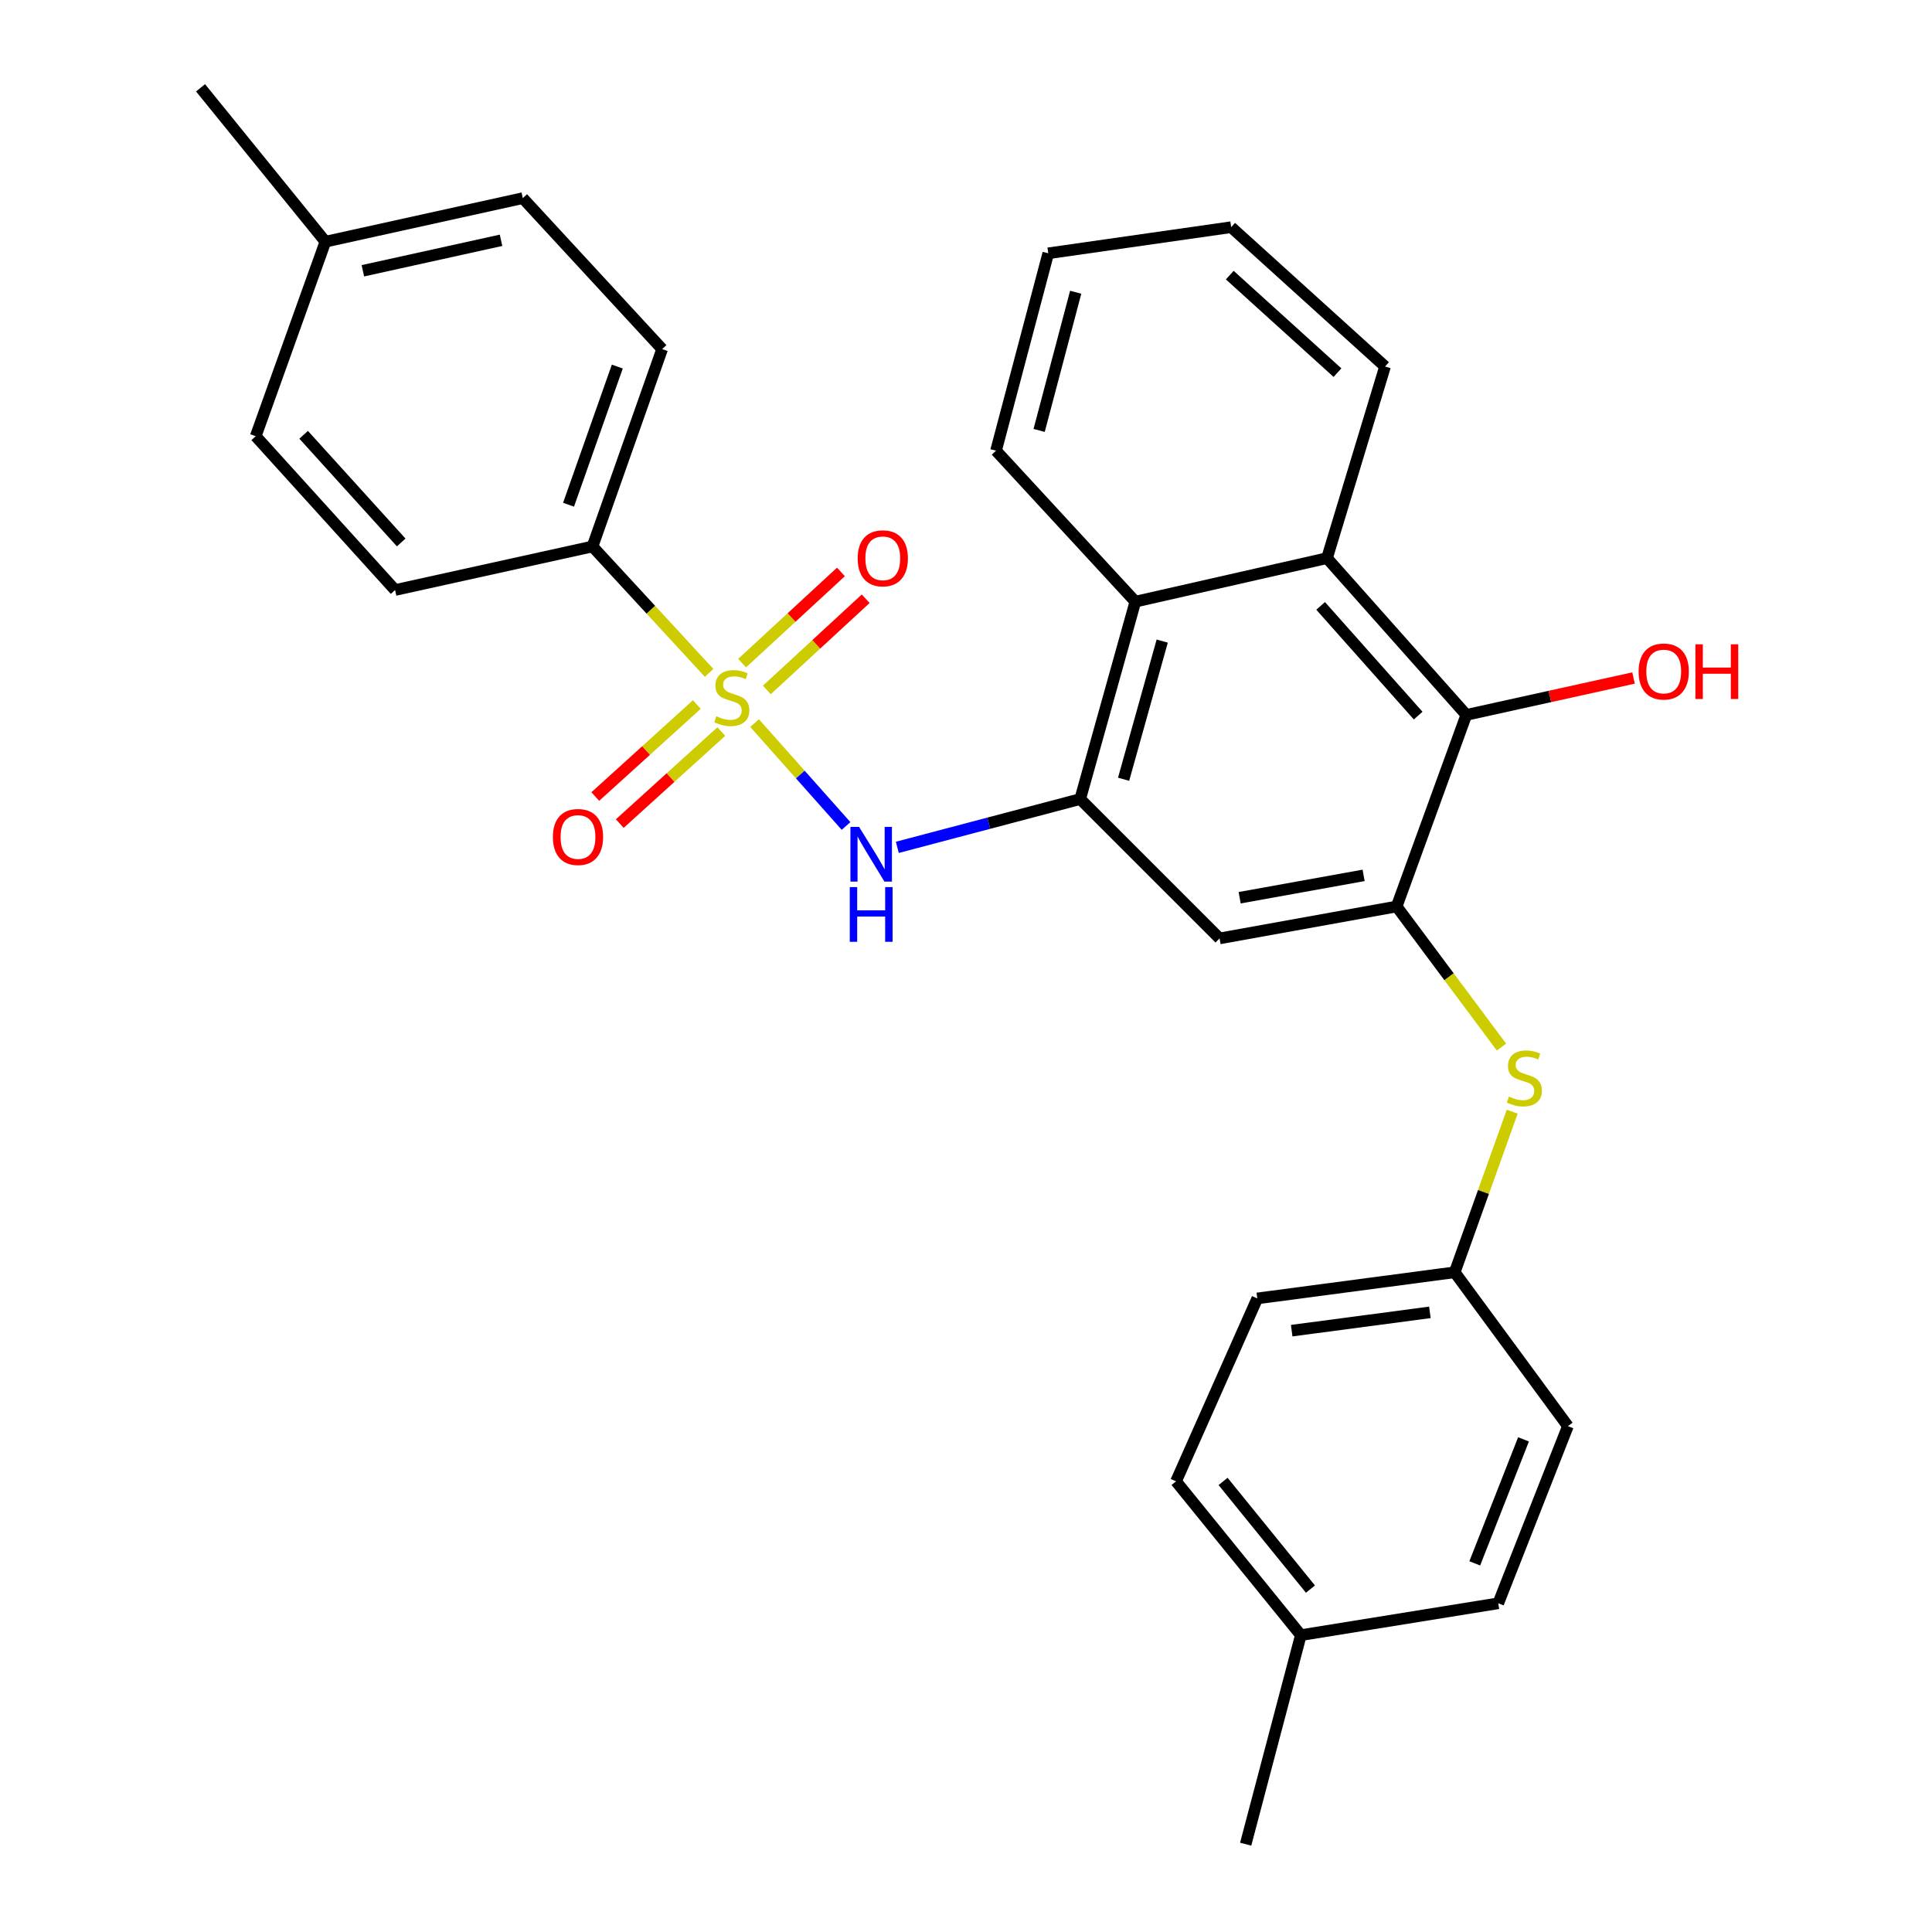 <?xml version='1.0' encoding='iso-8859-1'?>
<svg version='1.1' baseProfile='full'
              xmlns='http://www.w3.org/2000/svg'
                      xmlns:rdkit='http://www.rdkit.org/xml'
                      xmlns:xlink='http://www.w3.org/1999/xlink'
                  xml:space='preserve'
width='1000px' height='1000px' viewBox='0 0 1000 1000'>
<!-- END OF HEADER -->
<rect style='opacity:1.0;fill:#FFFFFF;stroke:none' width='1000' height='1000' x='0' y='0'> </rect>
<path class='bond-0' d='M 390.572,374.268 L 414.241,400.897' style='fill:none;fill-rule:evenodd;stroke:#CCCC00;stroke-width:6px;stroke-linecap:butt;stroke-linejoin:miter;stroke-opacity:1' />
<path class='bond-0' d='M 414.241,400.897 L 437.911,427.525' style='fill:none;fill-rule:evenodd;stroke:#0000FF;stroke-width:6px;stroke-linecap:butt;stroke-linejoin:miter;stroke-opacity:1' />
<path class='bond-7' d='M 367.039,348.277 L 336.857,315.566' style='fill:none;fill-rule:evenodd;stroke:#CCCC00;stroke-width:6px;stroke-linecap:butt;stroke-linejoin:miter;stroke-opacity:1' />
<path class='bond-7' d='M 336.857,315.566 L 306.675,282.855' style='fill:none;fill-rule:evenodd;stroke:#000000;stroke-width:6px;stroke-linecap:butt;stroke-linejoin:miter;stroke-opacity:1' />
<path class='bond-9' d='M 360.672,364.665 L 334.394,388.479' style='fill:none;fill-rule:evenodd;stroke:#CCCC00;stroke-width:6px;stroke-linecap:butt;stroke-linejoin:miter;stroke-opacity:1' />
<path class='bond-9' d='M 334.394,388.479 L 308.115,412.292' style='fill:none;fill-rule:evenodd;stroke:#FF0000;stroke-width:6px;stroke-linecap:butt;stroke-linejoin:miter;stroke-opacity:1' />
<path class='bond-9' d='M 373.351,378.656 L 347.072,402.469' style='fill:none;fill-rule:evenodd;stroke:#CCCC00;stroke-width:6px;stroke-linecap:butt;stroke-linejoin:miter;stroke-opacity:1' />
<path class='bond-9' d='M 347.072,402.469 L 320.793,426.283' style='fill:none;fill-rule:evenodd;stroke:#FF0000;stroke-width:6px;stroke-linecap:butt;stroke-linejoin:miter;stroke-opacity:1' />
<path class='bond-10' d='M 396.917,357.107 L 422.495,333.51' style='fill:none;fill-rule:evenodd;stroke:#CCCC00;stroke-width:6px;stroke-linecap:butt;stroke-linejoin:miter;stroke-opacity:1' />
<path class='bond-10' d='M 422.495,333.51 L 448.074,309.912' style='fill:none;fill-rule:evenodd;stroke:#FF0000;stroke-width:6px;stroke-linecap:butt;stroke-linejoin:miter;stroke-opacity:1' />
<path class='bond-10' d='M 384.115,343.231 L 409.693,319.633' style='fill:none;fill-rule:evenodd;stroke:#CCCC00;stroke-width:6px;stroke-linecap:butt;stroke-linejoin:miter;stroke-opacity:1' />
<path class='bond-10' d='M 409.693,319.633 L 435.272,296.035' style='fill:none;fill-rule:evenodd;stroke:#FF0000;stroke-width:6px;stroke-linecap:butt;stroke-linejoin:miter;stroke-opacity:1' />
<path class='bond-1' d='M 464.459,438.588 L 511.782,426.089' style='fill:none;fill-rule:evenodd;stroke:#0000FF;stroke-width:6px;stroke-linecap:butt;stroke-linejoin:miter;stroke-opacity:1' />
<path class='bond-1' d='M 511.782,426.089 L 559.106,413.591' style='fill:none;fill-rule:evenodd;stroke:#000000;stroke-width:6px;stroke-linecap:butt;stroke-linejoin:miter;stroke-opacity:1' />
<path class='bond-4' d='M 559.106,413.591 L 631.25,485.724' style='fill:none;fill-rule:evenodd;stroke:#000000;stroke-width:6px;stroke-linecap:butt;stroke-linejoin:miter;stroke-opacity:1' />
<path class='bond-6' d='M 559.106,413.591 L 587.657,311.416' style='fill:none;fill-rule:evenodd;stroke:#000000;stroke-width:6px;stroke-linecap:butt;stroke-linejoin:miter;stroke-opacity:1' />
<path class='bond-6' d='M 581.573,403.346 L 601.559,331.824' style='fill:none;fill-rule:evenodd;stroke:#000000;stroke-width:6px;stroke-linecap:butt;stroke-linejoin:miter;stroke-opacity:1' />
<path class='bond-2' d='M 722.904,469.193 L 631.25,485.724' style='fill:none;fill-rule:evenodd;stroke:#000000;stroke-width:6px;stroke-linecap:butt;stroke-linejoin:miter;stroke-opacity:1' />
<path class='bond-2' d='M 705.805,453.093 L 641.647,464.664' style='fill:none;fill-rule:evenodd;stroke:#000000;stroke-width:6px;stroke-linecap:butt;stroke-linejoin:miter;stroke-opacity:1' />
<path class='bond-8' d='M 722.904,469.193 L 750.033,505.582' style='fill:none;fill-rule:evenodd;stroke:#000000;stroke-width:6px;stroke-linecap:butt;stroke-linejoin:miter;stroke-opacity:1' />
<path class='bond-8' d='M 750.033,505.582 L 777.162,541.97' style='fill:none;fill-rule:evenodd;stroke:#CCCC00;stroke-width:6px;stroke-linecap:butt;stroke-linejoin:miter;stroke-opacity:1' />
<path class='bond-30' d='M 722.904,469.193 L 758.966,370.029' style='fill:none;fill-rule:evenodd;stroke:#000000;stroke-width:6px;stroke-linecap:butt;stroke-linejoin:miter;stroke-opacity:1' />
<path class='bond-3' d='M 758.966,370.029 L 686.853,288.896' style='fill:none;fill-rule:evenodd;stroke:#000000;stroke-width:6px;stroke-linecap:butt;stroke-linejoin:miter;stroke-opacity:1' />
<path class='bond-3' d='M 734.037,370.402 L 683.558,313.609' style='fill:none;fill-rule:evenodd;stroke:#000000;stroke-width:6px;stroke-linecap:butt;stroke-linejoin:miter;stroke-opacity:1' />
<path class='bond-14' d='M 758.966,370.029 L 802.245,360.481' style='fill:none;fill-rule:evenodd;stroke:#000000;stroke-width:6px;stroke-linecap:butt;stroke-linejoin:miter;stroke-opacity:1' />
<path class='bond-14' d='M 802.245,360.481 L 845.524,350.933' style='fill:none;fill-rule:evenodd;stroke:#FF0000;stroke-width:6px;stroke-linecap:butt;stroke-linejoin:miter;stroke-opacity:1' />
<path class='bond-5' d='M 686.853,288.896 L 587.657,311.416' style='fill:none;fill-rule:evenodd;stroke:#000000;stroke-width:6px;stroke-linecap:butt;stroke-linejoin:miter;stroke-opacity:1' />
<path class='bond-23' d='M 686.853,288.896 L 716.894,189.701' style='fill:none;fill-rule:evenodd;stroke:#000000;stroke-width:6px;stroke-linecap:butt;stroke-linejoin:miter;stroke-opacity:1' />
<path class='bond-24' d='M 587.657,311.416 L 515.545,233.283' style='fill:none;fill-rule:evenodd;stroke:#000000;stroke-width:6px;stroke-linecap:butt;stroke-linejoin:miter;stroke-opacity:1' />
<path class='bond-11' d='M 306.675,282.855 L 342.726,180.691' style='fill:none;fill-rule:evenodd;stroke:#000000;stroke-width:6px;stroke-linecap:butt;stroke-linejoin:miter;stroke-opacity:1' />
<path class='bond-11' d='M 294.279,261.247 L 319.514,189.732' style='fill:none;fill-rule:evenodd;stroke:#000000;stroke-width:6px;stroke-linecap:butt;stroke-linejoin:miter;stroke-opacity:1' />
<path class='bond-12' d='M 306.675,282.855 L 204.49,305.396' style='fill:none;fill-rule:evenodd;stroke:#000000;stroke-width:6px;stroke-linecap:butt;stroke-linejoin:miter;stroke-opacity:1' />
<path class='bond-13' d='M 782.721,575.411 L 767.838,616.972' style='fill:none;fill-rule:evenodd;stroke:#CCCC00;stroke-width:6px;stroke-linecap:butt;stroke-linejoin:miter;stroke-opacity:1' />
<path class='bond-13' d='M 767.838,616.972 L 752.955,658.532' style='fill:none;fill-rule:evenodd;stroke:#000000;stroke-width:6px;stroke-linecap:butt;stroke-linejoin:miter;stroke-opacity:1' />
<path class='bond-16' d='M 342.726,180.691 L 270.593,102.557' style='fill:none;fill-rule:evenodd;stroke:#000000;stroke-width:6px;stroke-linecap:butt;stroke-linejoin:miter;stroke-opacity:1' />
<path class='bond-15' d='M 204.49,305.396 L 132.357,225.783' style='fill:none;fill-rule:evenodd;stroke:#000000;stroke-width:6px;stroke-linecap:butt;stroke-linejoin:miter;stroke-opacity:1' />
<path class='bond-15' d='M 207.662,280.777 L 157.168,225.048' style='fill:none;fill-rule:evenodd;stroke:#000000;stroke-width:6px;stroke-linecap:butt;stroke-linejoin:miter;stroke-opacity:1' />
<path class='bond-19' d='M 752.955,658.532 L 811.547,738.166' style='fill:none;fill-rule:evenodd;stroke:#000000;stroke-width:6px;stroke-linecap:butt;stroke-linejoin:miter;stroke-opacity:1' />
<path class='bond-20' d='M 752.955,658.532 L 650.77,672.063' style='fill:none;fill-rule:evenodd;stroke:#000000;stroke-width:6px;stroke-linecap:butt;stroke-linejoin:miter;stroke-opacity:1' />
<path class='bond-20' d='M 740.106,679.279 L 668.577,688.751' style='fill:none;fill-rule:evenodd;stroke:#000000;stroke-width:6px;stroke-linecap:butt;stroke-linejoin:miter;stroke-opacity:1' />
<path class='bond-17' d='M 132.357,225.783 L 168.429,125.098' style='fill:none;fill-rule:evenodd;stroke:#000000;stroke-width:6px;stroke-linecap:butt;stroke-linejoin:miter;stroke-opacity:1' />
<path class='bond-29' d='M 270.593,102.557 L 168.429,125.098' style='fill:none;fill-rule:evenodd;stroke:#000000;stroke-width:6px;stroke-linecap:butt;stroke-linejoin:miter;stroke-opacity:1' />
<path class='bond-29' d='M 259.336,124.375 L 187.821,140.154' style='fill:none;fill-rule:evenodd;stroke:#000000;stroke-width:6px;stroke-linecap:butt;stroke-linejoin:miter;stroke-opacity:1' />
<path class='bond-25' d='M 168.429,125.098 L 103.805,45.455' style='fill:none;fill-rule:evenodd;stroke:#000000;stroke-width:6px;stroke-linecap:butt;stroke-linejoin:miter;stroke-opacity:1' />
<path class='bond-18' d='M 673.312,846.35 L 608.709,766.738' style='fill:none;fill-rule:evenodd;stroke:#000000;stroke-width:6px;stroke-linecap:butt;stroke-linejoin:miter;stroke-opacity:1' />
<path class='bond-18' d='M 678.282,822.512 L 633.06,766.783' style='fill:none;fill-rule:evenodd;stroke:#000000;stroke-width:6px;stroke-linecap:butt;stroke-linejoin:miter;stroke-opacity:1' />
<path class='bond-26' d='M 673.312,846.35 L 644.76,954.545' style='fill:none;fill-rule:evenodd;stroke:#000000;stroke-width:6px;stroke-linecap:butt;stroke-linejoin:miter;stroke-opacity:1' />
<path class='bond-32' d='M 673.312,846.35 L 775.496,829.861' style='fill:none;fill-rule:evenodd;stroke:#000000;stroke-width:6px;stroke-linecap:butt;stroke-linejoin:miter;stroke-opacity:1' />
<path class='bond-21' d='M 811.547,738.166 L 775.496,829.861' style='fill:none;fill-rule:evenodd;stroke:#000000;stroke-width:6px;stroke-linecap:butt;stroke-linejoin:miter;stroke-opacity:1' />
<path class='bond-21' d='M 788.569,745.012 L 763.333,809.199' style='fill:none;fill-rule:evenodd;stroke:#000000;stroke-width:6px;stroke-linecap:butt;stroke-linejoin:miter;stroke-opacity:1' />
<path class='bond-22' d='M 650.77,672.063 L 608.709,766.738' style='fill:none;fill-rule:evenodd;stroke:#000000;stroke-width:6px;stroke-linecap:butt;stroke-linejoin:miter;stroke-opacity:1' />
<path class='bond-31' d='M 716.894,189.701 L 637.25,117.588' style='fill:none;fill-rule:evenodd;stroke:#000000;stroke-width:6px;stroke-linecap:butt;stroke-linejoin:miter;stroke-opacity:1' />
<path class='bond-31' d='M 692.275,192.88 L 636.524,142.401' style='fill:none;fill-rule:evenodd;stroke:#000000;stroke-width:6px;stroke-linecap:butt;stroke-linejoin:miter;stroke-opacity:1' />
<path class='bond-28' d='M 515.545,233.283 L 542.575,131.109' style='fill:none;fill-rule:evenodd;stroke:#000000;stroke-width:6px;stroke-linecap:butt;stroke-linejoin:miter;stroke-opacity:1' />
<path class='bond-28' d='M 537.852,222.786 L 556.773,151.263' style='fill:none;fill-rule:evenodd;stroke:#000000;stroke-width:6px;stroke-linecap:butt;stroke-linejoin:miter;stroke-opacity:1' />
<path class='bond-27' d='M 637.25,117.588 L 542.575,131.109' style='fill:none;fill-rule:evenodd;stroke:#000000;stroke-width:6px;stroke-linecap:butt;stroke-linejoin:miter;stroke-opacity:1' />
<path  class='atom-0' d='M 370.777 370.718
Q 371.097 370.838, 372.417 371.398
Q 373.737 371.958, 375.177 372.318
Q 376.657 372.638, 378.097 372.638
Q 380.777 372.638, 382.337 371.358
Q 383.897 370.038, 383.897 367.758
Q 383.897 366.198, 383.097 365.238
Q 382.337 364.278, 381.137 363.758
Q 379.937 363.238, 377.937 362.638
Q 375.417 361.878, 373.897 361.158
Q 372.417 360.438, 371.337 358.918
Q 370.297 357.398, 370.297 354.838
Q 370.297 351.278, 372.697 349.078
Q 375.137 346.878, 379.937 346.878
Q 383.217 346.878, 386.937 348.438
L 386.017 351.518
Q 382.617 350.118, 380.057 350.118
Q 377.297 350.118, 375.777 351.278
Q 374.257 352.398, 374.297 354.358
Q 374.297 355.878, 375.057 356.798
Q 375.857 357.718, 376.977 358.238
Q 378.137 358.758, 380.057 359.358
Q 382.617 360.158, 384.137 360.958
Q 385.657 361.758, 386.737 363.398
Q 387.857 364.998, 387.857 367.758
Q 387.857 371.678, 385.217 373.798
Q 382.617 375.878, 378.257 375.878
Q 375.737 375.878, 373.817 375.318
Q 371.937 374.798, 369.697 373.878
L 370.777 370.718
' fill='#CCCC00'/>
<path  class='atom-1' d='M 444.661 428.003
L 453.941 443.003
Q 454.861 444.483, 456.341 447.163
Q 457.821 449.843, 457.901 450.003
L 457.901 428.003
L 461.661 428.003
L 461.661 456.323
L 457.781 456.323
L 447.821 439.923
Q 446.661 438.003, 445.421 435.803
Q 444.221 433.603, 443.861 432.923
L 443.861 456.323
L 440.181 456.323
L 440.181 428.003
L 444.661 428.003
' fill='#0000FF'/>
<path  class='atom-1' d='M 439.841 459.155
L 443.681 459.155
L 443.681 471.195
L 458.161 471.195
L 458.161 459.155
L 462.001 459.155
L 462.001 487.475
L 458.161 487.475
L 458.161 474.395
L 443.681 474.395
L 443.681 487.475
L 439.841 487.475
L 439.841 459.155
' fill='#0000FF'/>
<path  class='atom-9' d='M 781.006 567.578
Q 781.326 567.698, 782.646 568.258
Q 783.966 568.818, 785.406 569.178
Q 786.886 569.498, 788.326 569.498
Q 791.006 569.498, 792.566 568.218
Q 794.126 566.898, 794.126 564.618
Q 794.126 563.058, 793.326 562.098
Q 792.566 561.138, 791.366 560.618
Q 790.166 560.098, 788.166 559.498
Q 785.646 558.738, 784.126 558.018
Q 782.646 557.298, 781.566 555.778
Q 780.526 554.258, 780.526 551.698
Q 780.526 548.138, 782.926 545.938
Q 785.366 543.738, 790.166 543.738
Q 793.446 543.738, 797.166 545.298
L 796.246 548.378
Q 792.846 546.978, 790.286 546.978
Q 787.526 546.978, 786.006 548.138
Q 784.486 549.258, 784.526 551.218
Q 784.526 552.738, 785.286 553.658
Q 786.086 554.578, 787.206 555.098
Q 788.366 555.618, 790.286 556.218
Q 792.846 557.018, 794.366 557.818
Q 795.886 558.618, 796.966 560.258
Q 798.086 561.858, 798.086 564.618
Q 798.086 568.538, 795.446 570.658
Q 792.846 572.738, 788.486 572.738
Q 785.966 572.738, 784.046 572.178
Q 782.166 571.658, 779.926 570.738
L 781.006 567.578
' fill='#CCCC00'/>
<path  class='atom-10' d='M 286.165 433.222
Q 286.165 426.422, 289.525 422.622
Q 292.885 418.822, 299.165 418.822
Q 305.445 418.822, 308.805 422.622
Q 312.165 426.422, 312.165 433.222
Q 312.165 440.102, 308.765 444.022
Q 305.365 447.902, 299.165 447.902
Q 292.925 447.902, 289.525 444.022
Q 286.165 440.142, 286.165 433.222
M 299.165 444.702
Q 303.485 444.702, 305.805 441.822
Q 308.165 438.902, 308.165 433.222
Q 308.165 427.662, 305.805 424.862
Q 303.485 422.022, 299.165 422.022
Q 294.845 422.022, 292.485 424.822
Q 290.165 427.622, 290.165 433.222
Q 290.165 438.942, 292.485 441.822
Q 294.845 444.702, 299.165 444.702
' fill='#FF0000'/>
<path  class='atom-11' d='M 443.932 288.976
Q 443.932 282.176, 447.292 278.376
Q 450.652 274.576, 456.932 274.576
Q 463.212 274.576, 466.572 278.376
Q 469.932 282.176, 469.932 288.976
Q 469.932 295.856, 466.532 299.776
Q 463.132 303.656, 456.932 303.656
Q 450.692 303.656, 447.292 299.776
Q 443.932 295.896, 443.932 288.976
M 456.932 300.456
Q 461.252 300.456, 463.572 297.576
Q 465.932 294.656, 465.932 288.976
Q 465.932 283.416, 463.572 280.616
Q 461.252 277.776, 456.932 277.776
Q 452.612 277.776, 450.252 280.576
Q 447.932 283.376, 447.932 288.976
Q 447.932 294.696, 450.252 297.576
Q 452.612 300.456, 456.932 300.456
' fill='#FF0000'/>
<path  class='atom-15' d='M 848.14 347.568
Q 848.14 340.768, 851.5 336.968
Q 854.86 333.168, 861.14 333.168
Q 867.42 333.168, 870.78 336.968
Q 874.14 340.768, 874.14 347.568
Q 874.14 354.448, 870.74 358.368
Q 867.34 362.248, 861.14 362.248
Q 854.9 362.248, 851.5 358.368
Q 848.14 354.488, 848.14 347.568
M 861.14 359.048
Q 865.46 359.048, 867.78 356.168
Q 870.14 353.248, 870.14 347.568
Q 870.14 342.008, 867.78 339.208
Q 865.46 336.368, 861.14 336.368
Q 856.82 336.368, 854.46 339.168
Q 852.14 341.968, 852.14 347.568
Q 852.14 353.288, 854.46 356.168
Q 856.82 359.048, 861.14 359.048
' fill='#FF0000'/>
<path  class='atom-15' d='M 877.54 333.488
L 881.38 333.488
L 881.38 345.528
L 895.86 345.528
L 895.86 333.488
L 899.7 333.488
L 899.7 361.808
L 895.86 361.808
L 895.86 348.728
L 881.38 348.728
L 881.38 361.808
L 877.54 361.808
L 877.54 333.488
' fill='#FF0000'/>
</svg>
